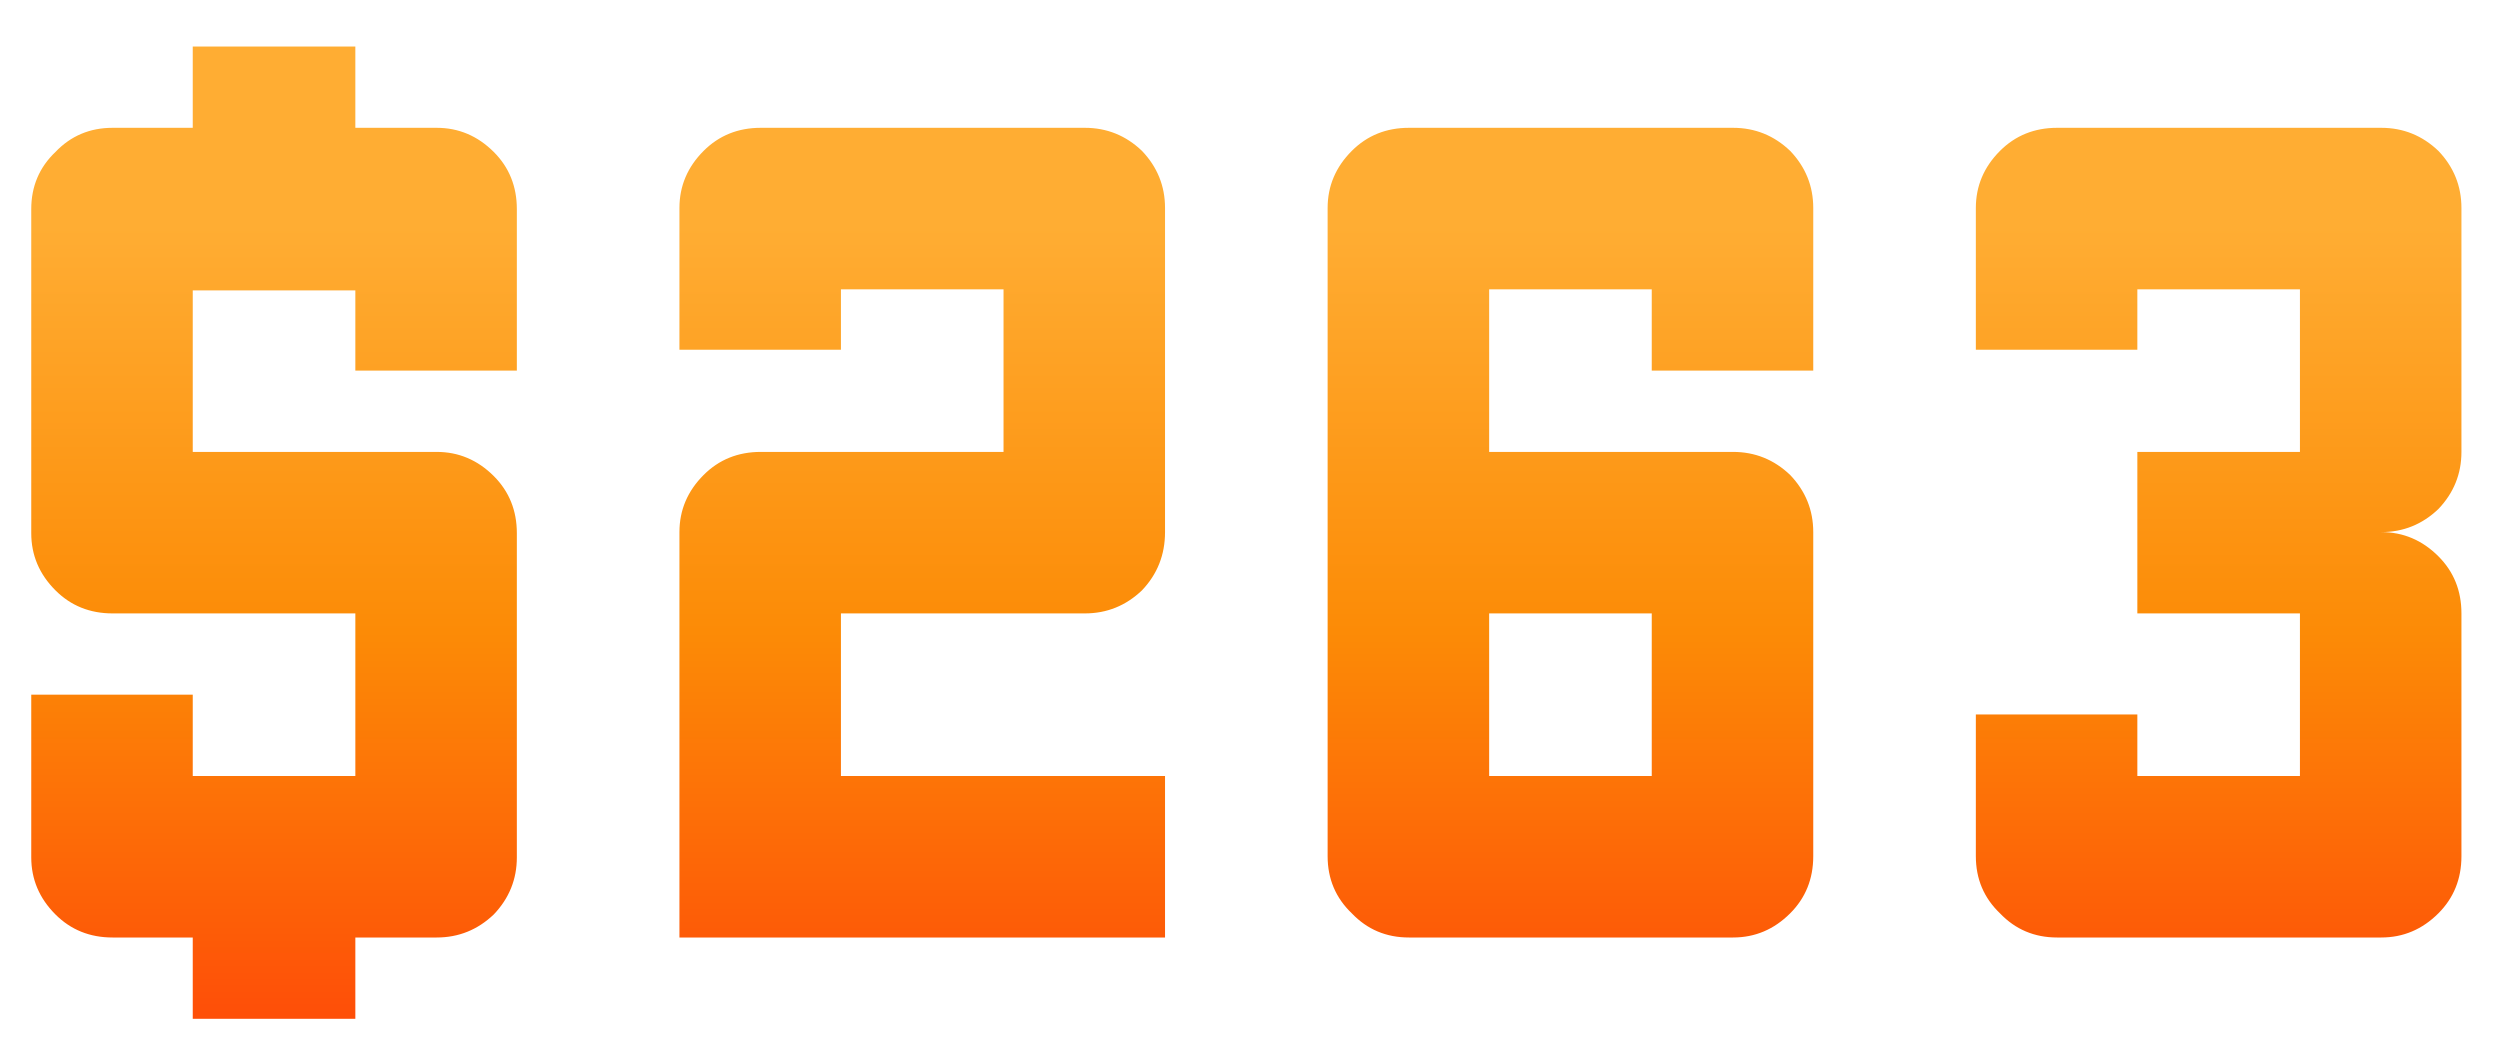 <?xml version="1.0" encoding="UTF-8"?> <svg xmlns="http://www.w3.org/2000/svg" width="80" height="34" viewBox="0 0 80 34" fill="none"> <g filter="url(#filter0_d_381_53)"> <path d="M11.371 10.859C11.371 10.297 11.371 9.441 11.371 8.293C10.223 8.293 8.488 8.293 6.168 8.293C6.168 9.441 6.168 11.164 6.168 13.461C7.902 13.461 10.504 13.461 13.973 13.461C14.676 13.461 15.285 13.719 15.801 14.234C16.293 14.727 16.539 15.336 16.539 16.062C16.539 18.359 16.539 21.816 16.539 26.434C16.539 27.137 16.293 27.746 15.801 28.262C15.285 28.754 14.676 29 13.973 29C13.387 29 12.52 29 11.371 29C11.371 29.586 11.371 30.453 11.371 31.602C10.223 31.602 8.488 31.602 6.168 31.602C6.168 31.039 6.168 30.172 6.168 29C5.606 29 4.75 29 3.602 29C2.875 29 2.266 28.754 1.774 28.262C1.258 27.746 1 27.137 1 26.434C1 25.285 1 23.551 1 21.23C2.149 21.23 3.871 21.23 6.168 21.23C6.168 21.816 6.168 22.684 6.168 23.832C7.34 23.832 9.074 23.832 11.371 23.832C11.371 22.684 11.371 20.949 11.371 18.629C9.637 18.629 7.047 18.629 3.602 18.629C2.875 18.629 2.266 18.383 1.774 17.891C1.258 17.375 1 16.766 1 16.062C1 14.891 1 13.449 1 11.738C1 10.004 1 7.988 1 5.691C1 4.965 1.258 4.355 1.774 3.863C2.266 3.348 2.875 3.09 3.602 3.09C4.164 3.09 5.02 3.09 6.168 3.09C6.168 2.527 6.168 1.66 6.168 0.488C7.34 0.488 9.074 0.488 11.371 0.488C11.371 1.074 11.371 1.941 11.371 3.09C11.934 3.09 12.801 3.09 13.973 3.09C14.676 3.09 15.285 3.348 15.801 3.863C16.293 4.355 16.539 4.965 16.539 5.691C16.539 6.84 16.539 8.562 16.539 10.859C15.391 10.859 13.668 10.859 11.371 10.859ZM26.91 18.629C26.91 19.777 26.91 21.512 26.91 23.832C29.231 23.832 32.688 23.832 37.281 23.832C37.281 24.98 37.281 26.703 37.281 29C33.836 29 28.656 29 21.742 29C21.742 28.414 21.742 27.547 21.742 26.398C21.742 25.836 21.742 24.98 21.742 23.832C21.742 22.965 21.742 21.887 21.742 20.598C21.742 19.285 21.742 17.762 21.742 16.027C21.742 15.324 22 14.715 22.516 14.199C23.008 13.707 23.617 13.461 24.344 13.461C26.055 13.461 28.645 13.461 32.113 13.461C32.113 12.289 32.113 10.555 32.113 8.258C30.965 8.258 29.231 8.258 26.91 8.258C26.91 8.703 26.91 9.348 26.91 10.191C25.762 10.191 24.039 10.191 21.742 10.191C21.742 9.184 21.742 7.672 21.742 5.656C21.742 4.953 22 4.344 22.516 3.828C23.008 3.336 23.617 3.09 24.344 3.09C26.641 3.09 30.098 3.09 34.715 3.09C35.418 3.09 36.028 3.336 36.543 3.828C37.035 4.344 37.281 4.953 37.281 5.656C37.281 7.977 37.281 11.434 37.281 16.027C37.281 16.754 37.035 17.375 36.543 17.891C36.028 18.383 35.418 18.629 34.715 18.629C32.981 18.629 30.379 18.629 26.91 18.629ZM52.856 10.859C52.856 10.273 52.856 9.406 52.856 8.258C51.707 8.258 49.973 8.258 47.653 8.258C47.653 9.406 47.653 11.141 47.653 13.461C49.387 13.461 51.988 13.461 55.457 13.461C56.16 13.461 56.77 13.707 57.285 14.199C57.778 14.715 58.024 15.324 58.024 16.027C58.024 18.348 58.024 21.805 58.024 26.398C58.024 27.125 57.778 27.734 57.285 28.227C56.77 28.742 56.16 29 55.457 29C53.137 29 49.68 29 45.086 29C44.359 29 43.75 28.742 43.258 28.227C42.742 27.734 42.484 27.125 42.484 26.398C42.484 24.664 42.484 22.062 42.484 18.594C42.484 17.164 42.484 15.383 42.484 13.25C42.484 11.07 42.484 8.539 42.484 5.656C42.484 4.953 42.742 4.344 43.258 3.828C43.75 3.336 44.359 3.09 45.086 3.09C47.383 3.09 50.84 3.09 55.457 3.09C56.16 3.09 56.77 3.336 57.285 3.828C57.778 4.344 58.024 4.953 58.024 5.656C58.024 6.828 58.024 8.562 58.024 10.859C56.875 10.859 55.153 10.859 52.856 10.859ZM47.653 18.629C47.653 19.777 47.653 21.512 47.653 23.832C48.824 23.832 50.559 23.832 52.856 23.832C52.856 23.621 52.856 23.316 52.856 22.918C52.856 21.957 52.856 20.527 52.856 18.629C51.707 18.629 49.973 18.629 47.653 18.629ZM76.199 16.027C76.903 16.027 77.512 16.285 78.028 16.801C78.52 17.293 78.766 17.902 78.766 18.629C78.766 20.363 78.766 22.953 78.766 26.398C78.766 27.125 78.52 27.734 78.028 28.227C77.512 28.742 76.903 29 76.199 29C73.879 29 70.422 29 65.828 29C65.102 29 64.492 28.742 64 28.227C63.484 27.734 63.227 27.125 63.227 26.398C63.227 25.906 63.227 25.285 63.227 24.535C63.227 23.762 63.227 22.871 63.227 21.863C64.375 21.863 66.098 21.863 68.395 21.863C68.395 22.309 68.395 22.965 68.395 23.832C69.567 23.832 71.301 23.832 73.598 23.832C73.598 22.66 73.598 20.926 73.598 18.629C72.449 18.629 70.715 18.629 68.395 18.629C68.395 17.48 68.395 15.758 68.395 13.461C69.567 13.461 71.301 13.461 73.598 13.461C73.598 12.289 73.598 10.555 73.598 8.258C72.449 8.258 70.715 8.258 68.395 8.258C68.395 8.703 68.395 9.348 68.395 10.191C67.246 10.191 65.524 10.191 63.227 10.191C63.227 9.184 63.227 7.672 63.227 5.656C63.227 4.953 63.484 4.344 64 3.828C64.492 3.336 65.102 3.09 65.828 3.09C68.125 3.09 71.582 3.09 76.199 3.09C76.903 3.09 77.512 3.336 78.028 3.828C78.52 4.344 78.766 4.953 78.766 5.656C78.766 7.391 78.766 9.992 78.766 13.461C78.766 14.164 78.52 14.773 78.028 15.289C77.512 15.781 76.903 16.027 76.199 16.027Z" fill="url(#paint0_linear_381_53)"></path> </g> <defs> <filter id="filter0_d_381_53" x="0" y="0.488" width="79.766" height="33.113" filterUnits="userSpaceOnUse" color-interpolation-filters="sRGB"> <feFlood flood-opacity="0" result="BackgroundImageFix"></feFlood> <feColorMatrix in="SourceAlpha" type="matrix" values="0 0 0 0 0 0 0 0 0 0 0 0 0 0 0 0 0 0 127 0" result="hardAlpha"></feColorMatrix> <feOffset dy="1"></feOffset> <feGaussianBlur stdDeviation="0.5"></feGaussianBlur> <feComposite in2="hardAlpha" operator="out"></feComposite> <feColorMatrix type="matrix" values="0 0 0 0 0.242 0 0 0 0 0.148 0 0 0 0 0.007 0 0 0 1 0"></feColorMatrix> <feBlend mode="normal" in2="BackgroundImageFix" result="effect1_dropShadow_381_53"></feBlend> <feBlend mode="normal" in="SourceGraphic" in2="effect1_dropShadow_381_53" result="shape"></feBlend> </filter> <linearGradient id="paint0_linear_381_53" x1="45.496" y1="-32.562" x2="45.496" y2="45.076" gradientUnits="userSpaceOnUse"> <stop offset="0.5" stop-color="#FFAD33"></stop> <stop offset="0.667" stop-color="#FC8B06"></stop> <stop offset="0.932" stop-color="#FF2609"></stop> </linearGradient> </defs> </svg> 